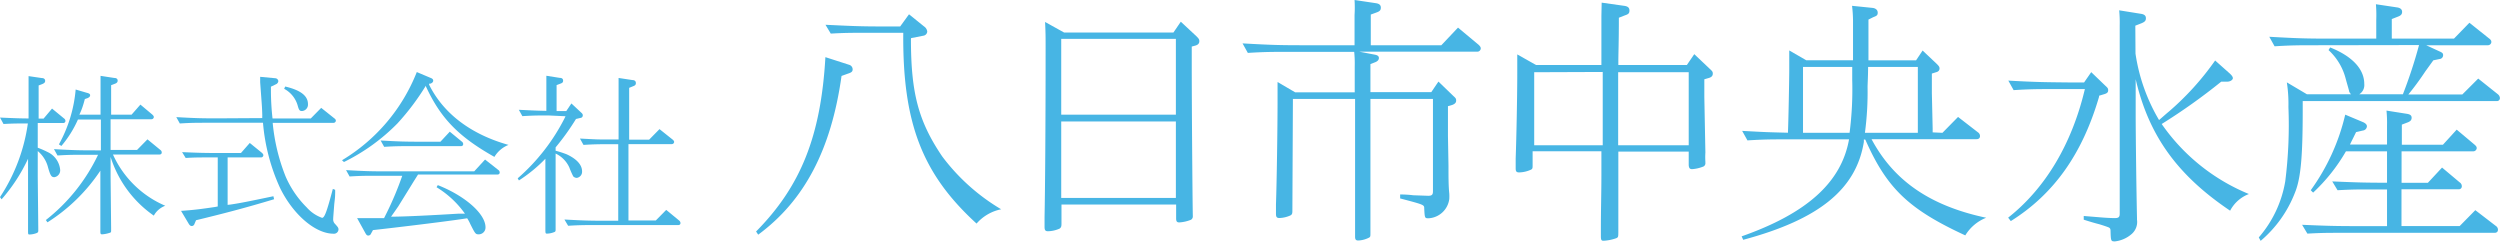 <svg xmlns="http://www.w3.org/2000/svg" viewBox="0 0 283.47 27.39"><defs><style>.cls-1{fill:#47b5e4;}</style></defs><g id="Layer_2" data-name="Layer 2"><g id="menu"><path class="cls-1" d="M4.28,16.75a10.43,10.43,0,0,1,1.1.48,2.47,2.47,0,0,1,1.44,2,.78.78,0,0,1-.66.86c-.32,0-.44-.16-.7-1.06a3.53,3.53,0,0,0-1.18-1.9v2.94l.06,5.76v.3a.27.27,0,0,1-.14.28,2.48,2.48,0,0,1-.82.18c-.18,0-.2,0-.2-.4v-.36l0-2,0-3.74V18a19.39,19.39,0,0,1-3,4.6L0,22.35A20.3,20.3,0,0,0,3.16,14H2.9c-1,0-1.42,0-2.5.06L0,13.33c1.76.08,2.48.1,3.24.1v-.3c0-2,0-3.2,0-3.5l0-1,1.5.22c.26,0,.38.14.38.32s-.1.26-.32.36l-.42.16c0,2.76,0,2.86,0,3.44v.32h.56L5.9,12.31l1.36,1.12a.35.35,0,0,1,.16.28.24.24,0,0,1-.26.24H4.28Zm8.56.84a11.41,11.41,0,0,0,5.9,5.74,2.45,2.45,0,0,0-1.3,1.12,12.75,12.75,0,0,1-4.9-6.66v2.28l.06,5.76v.3c0,.16,0,.24-.2.28a3.29,3.29,0,0,1-.82.16c-.18,0-.2-.06-.2-.4v-.36l0-2,0-3.72v-.74a20.12,20.12,0,0,1-6,5.86l-.18-.26a20.67,20.67,0,0,0,5.92-7.4H9.44c-.94,0-1.68,0-2.92.08l-.4-.72c2.14.12,2.8.14,4.68.14h.64v-3.5H8.84a12.32,12.32,0,0,1-1.88,3l-.28-.18a15.55,15.55,0,0,0,1.9-6.22l1.22.36c.34.08.42.16.42.3s-.12.24-.3.32l-.3.1C9.42,12,9.26,12.45,9,13h2.4l0-1.26c0-1.68,0-2.74,0-3.14l1.56.24c.26,0,.38.12.38.3s-.1.28-.32.36l-.42.16,0,.82v1.26l0,1.26h2.32l1-1.14L17.28,13c.12.12.16.18.16.28s-.1.24-.26.24H12.54V17h3l1.18-1.2L18.18,17a.35.35,0,0,1,.16.28c0,.16-.1.24-.26.24H12.8Z"/><path class="cls-1" d="M29.74,13.39a1.06,1.06,0,0,1,0-.24s0-.68-.1-1.9L29.5,9.33V8.71l1.7.16a.37.37,0,0,1,.36.32.43.43,0,0,1-.26.36l-.58.28c0,.26,0,.5,0,.6a29,29,0,0,0,.18,3h4.34l1.18-1.2,1.48,1.18c.14.1.18.18.18.28s-.1.24-.26.24H30.92A21.83,21.83,0,0,0,32.38,20a11.23,11.23,0,0,0,2.4,3.52,4.19,4.19,0,0,0,1.74,1.18c.28,0,.54-.7,1.22-3.28l.26.1A4.17,4.17,0,0,1,38,22c0,.4-.06.78-.1,1.16-.12,1.56-.12,1.56-.12,1.66a.71.71,0,0,0,.22.58c.34.38.38.44.38.64a.51.51,0,0,1-.56.46c-2.06,0-4.58-2.16-6.06-5.18a22.14,22.14,0,0,1-1.94-7.4H23.31c-.94,0-1.68,0-2.92.08l-.4-.72c2.14.12,2.8.14,4.68.14Zm-3.58,9.8c1.2-.18,2.16-.38,4.84-.94l.08.34c-3.32,1-5.79,1.64-8.85,2.38l-.18.42a.33.33,0,0,1-.3.24c-.14,0-.24-.08-.34-.24l-.88-1.48c1.5-.1,2.36-.22,3.85-.44l.31-.06V17.85H23.55c-1,0-1.42,0-2.5.06l-.4-.66c1.86.08,2.54.1,4.27.1h2.4l1-1.14,1.38,1.12c.12.12.16.18.16.28s-.1.24-.26.24H25.81v5.38ZM32.34,9.81c1.76.42,2.58,1.06,2.58,2a.73.73,0,0,1-.68.78c-.26,0-.34-.1-.48-.6a3.11,3.11,0,0,0-1.54-1.92Z"/><path class="cls-1" d="M48.66,9.61c1.62,3.26,4.72,5.62,9,6.82a3.27,3.27,0,0,0-1.6,1.36c-4.09-2.3-6.11-4.4-7.77-8l0-.08A27.5,27.5,0,0,1,45.06,14,22.22,22.22,0,0,1,39,18.37l-.22-.2a20.39,20.39,0,0,0,8.48-10l1.56.66c.22.08.3.18.3.32s-.12.28-.34.34l-.12,0ZM46.92,20.55l-.48.78-1.3,2.1c-.1.14-.44.64-.8,1.14,1.58,0,5-.18,7.6-.34l.78,0a10.86,10.86,0,0,0-3.22-3l.14-.24c3.1,1.22,5.41,3.26,5.41,4.78a.77.77,0,0,1-.74.8c-.38,0-.4,0-1-1.2a3.88,3.88,0,0,0-.34-.62l-.8.12c-1.78.26-6.8.88-9.88,1.22l-.22.4a.34.34,0,0,1-.3.22c-.14,0-.22-.06-.34-.28l-.94-1.7c1,0,1.24,0,1.86,0l1.2,0,.3-.6a35.87,35.87,0,0,0,1.76-4.2H42.58c-.94,0-1.7,0-2.94.08l-.4-.72c2.16.12,2.82.14,4.7.14h9.83L55,18.09l1.5,1.18a.35.35,0,0,1,.16.28c0,.16-.1.24-.26.24h-9ZM51,14.93l1.36,1.12a.35.35,0,0,1,.16.28c0,.16-.1.24-.26.24H46.48c-.94,0-1.68,0-2.92.08l-.4-.72c2.14.12,2.8.14,4.68.14h2.1Z"/><path class="cls-1" d="M62.17,13.09c-1,0-1.7,0-2.94.08l-.4-.72c1.66.08,2.08.1,3.12.12V9.75c0-.56,0-.76,0-1.16l1.52.24c.26,0,.38.12.38.32s-.1.26-.32.34l-.42.16v2.94h1.1l.58-.86,1.07,1c.18.16.22.22.22.36a.28.28,0,0,1-.26.28l-.51.12A27.44,27.44,0,0,1,63,16.71l0,.38a12.29,12.29,0,0,1,1.24.4C65.35,18,66,18.67,66,19.43a.7.7,0,0,1-.6.74A.59.59,0,0,1,65,20a9.32,9.32,0,0,1-.44-1A3.21,3.21,0,0,0,63,17.41v1.94c0,3.9,0,4.06,0,5.64l0,1c0,.18,0,.26-.14.32a2.36,2.36,0,0,1-.8.18c-.2,0-.22,0-.22-.5V25c0-1.32,0-1.66,0-5v-2a16.77,16.77,0,0,1-3,2.46l-.14-.24a22.59,22.59,0,0,0,5.36-6.9l.06-.14ZM74.36,25l1.18-1.2L77,25a.41.41,0,0,1,.16.28c0,.16-.1.24-.26.24H67.36c-.94,0-1.7,0-2.94.08L64,24.89c2.17.12,2.83.14,4.71.14H70.1V16.35h-1c-.94,0-1.7,0-2.94.08l-.4-.72c1.12.06,1.88.1,2.22.1l2.08,0h.08V10c0-.56,0-.76,0-1.16l1.58.24c.26,0,.38.14.38.34s-.1.28-.32.36l-.44.18v5.88H73.6l1.18-1.2,1.48,1.18c.12.1.18.18.18.28s-.1.24-.26.24H71.26V25Z"/><path class="cls-1" d="M96.29,7.35a.54.54,0,0,1,.39.51c0,.24-.12.36-.51.48l-.75.27c-1.17,8.34-4.2,14.13-9.45,18l-.24-.36c5.07-5.13,7.35-10.83,7.86-19.77Zm7-2.91c0,6.09.84,9.3,3.54,13.29a22.92,22.92,0,0,0,6.69,6,5,5,0,0,0-2.79,1.62c-6.18-5.64-8.4-11.43-8.31-21.63h-4.5c-1.41,0-2.13,0-3.72.09l-.6-1C96.41,2.94,97.4,3,100,3h2.07l1-1.38L104.78,3a.82.82,0,0,1,.36.57.51.51,0,0,1-.45.48l-1.38.27Z"/><path class="cls-1" d="M135.13,5.28c0,1.29,0,1.68,0,2,0,5,.09,16.05.12,17.1v.12a.43.43,0,0,1-.21.42,4.27,4.27,0,0,1-1.32.3c-.27,0-.36-.12-.36-.45V23.19h-13v2.19c0,.33-.06.42-.21.54a3.42,3.42,0,0,1-1.32.3c-.3,0-.39-.12-.39-.51,0-.18,0-.63,0-1.11.06-2.85.12-10.17.12-19.11,0-1.38,0-1.71-.06-3l2.16,1.2h12.39l.84-1.23,1.77,1.65c.27.27.33.36.33.57s-.12.39-.42.48Zm-1.8-.87h-13V13h13Zm0,9.36h-13v8.67h13Z"/><path class="cls-1" d="M155.39,11.22V26.46c0,.33,0,.42-.21.51a2.93,2.93,0,0,1-1.17.3c-.27,0-.36-.12-.36-.42V11.22H146.6l-.06,12.72c0,.3-.06.39-.21.48a3.24,3.24,0,0,1-1.26.3c-.3,0-.39-.12-.39-.48,0-.18,0-.6,0-1.08.09-2.46.18-8.73.18-11.67,0-.6,0-1.11,0-2.19l2,1.17h6.75V7.53a12.84,12.84,0,0,0-.06-1.65h-7.68c-1.41,0-2.55,0-4.38.12l-.6-1.08c3.21.18,4.17.21,7,.21h5.7V1.71A13.88,13.88,0,0,0,153.59,0L156,.36c.39.06.57.21.57.51s-.15.42-.48.54l-.66.24V5.13h8l1.89-2,2.34,1.95c.18.18.24.27.24.42s-.15.36-.39.36H154.13l1.71.33c.36.06.51.18.51.39s-.15.39-.51.51l-.45.18v3.18h6.9l.81-1.2,1.68,1.62c.3.27.33.33.33.54s-.12.36-.42.48l-.51.15,0,3.36.06,3.36c0,1.26,0,2.34.09,3.18a5.11,5.11,0,0,1,0,.63A2.51,2.51,0,0,1,162,24.75c-.45,0-.45,0-.51-1.11,0-.42,0-.42-2.73-1.14l0-.45c.66,0,1.26.06,1.47.09l1.71.06c.42,0,.54-.12.54-.51l0-10.47Z"/><path class="cls-1" d="M183.5,17.19l0,2.76,0,2.73,0,3.39c0,.81,0,.81-.21.93a5.09,5.09,0,0,1-1.47.3c-.24,0-.3-.09-.3-.54V26c0-2.19.06-4.23.06-6.06l0-2.79h-7.8v1.59c0,.3,0,.42-.21.51a3.42,3.42,0,0,1-1.32.3c-.3,0-.39-.12-.39-.45s0-.66,0-1.14c.09-2.43.18-7.2.18-9.57,0-.69,0-1.17,0-2.22l2.13,1.2h7.41V7.05c0-3.06,0-4.83,0-5.25L181.61.3l2.55.36c.42.06.6.21.6.54s-.15.42-.51.54l-.69.27c0,2.7-.06,4.08-.06,5v.36h7.77l.84-1.23,1.74,1.65c.33.3.36.36.36.57s-.12.39-.45.48l-.51.15v2l.12,6.3a8.26,8.26,0,0,0,0,1.05v.12a.41.41,0,0,1-.3.45,4.19,4.19,0,0,1-1.2.27c-.27,0-.36-.12-.39-.45V17.19Zm-9.54-9,0,8.28h7.77V8.16Zm17.52,0h-8v8.28h8Z"/><path class="cls-1" d="M220.25,15.06l1.77-1.8L224.27,15a.52.52,0,0,1,.24.42c0,.24-.15.36-.39.36H212.21c2.52,4.71,6.63,7.56,13,8.91a4.85,4.85,0,0,0-2.37,2C216.5,23.76,214,21.42,211.58,16a1,1,0,0,0-.09-.18h-.15l0,.12v.15c-.87,5.37-5.07,8.79-13.68,11.1l-.18-.39c7.41-2.61,11.31-6.12,12.18-11h-7.14c-1.41,0-2.52,0-4.38.12l-.6-1.08c2.73.15,2.82.15,5.19.21.06-1.2.15-6.18.15-7.08,0-.66,0-1.11,0-2.25l1.92,1.11h5.31V6.3l0-4A14.89,14.89,0,0,0,210,.66l2.37.24c.33.06.54.24.54.54s-.12.36-.51.51l-.54.27V3.66c0,2.1,0,2.1,0,3.18h5.4L218,5.73l1.59,1.5c.27.27.33.36.33.54s-.12.36-.39.42l-.48.15V9.45l0,1.11.09,4v.45Zm-10.53,0a38.47,38.47,0,0,0,.3-6l0-1.47h-5.58l0,7.47Zm7.74-7.47h-5.64c0,1-.06,2-.06,2.28a34.88,34.88,0,0,1-.3,5.19h6Z"/><path class="cls-1" d="M238,11c-1.89,6.45-5.1,11-10,14.07l-.3-.39c4.23-3.33,7.23-8.37,8.7-14.58H232.7c-1.41,0-2.52,0-4.38.12l-.6-1.08c3.24.18,4.2.18,7,.21h1.59l.81-1.17,1.59,1.53c.3.27.33.33.33.54s-.12.33-.42.42l-.6.18Zm4.14-4.92a20.67,20.67,0,0,0,2.67,7.53c.36-.3.75-.66,1.08-.93a31.34,31.34,0,0,0,5.28-5.82l1.62,1.44c.27.24.39.42.39.57s-.24.39-.66.39h-.66a67.87,67.87,0,0,1-6.75,4.8A22.34,22.34,0,0,0,255,22a4,4,0,0,0-2.13,1.89c-5.94-4-9.21-8.46-10.71-14.91v4.05c0,1.53.06,7.53.15,11.7v.18a1.81,1.81,0,0,1-.6,1.62,3.49,3.49,0,0,1-1.89.84c-.45,0-.48,0-.51-1.17,0-.27-.06-.36-.3-.45s-.6-.21-1-.33c-.6-.15-1.17-.33-1.74-.51l0-.42,1.83.15c.66.06,1.41.09,1.68.09.45,0,.57-.12.57-.51V2.91a14.67,14.67,0,0,0-.06-1.74l2.43.39c.42.06.6.21.6.51s-.15.42-.51.57l-.69.27Z"/><path class="cls-1" d="M262.29,5.13c-1.41,0-2.52,0-4.38.12l-.6-1.08c3.21.18,4.2.21,7,.21h5.13V2.22A14.67,14.67,0,0,0,269.4.48l2.4.36c.39.06.57.24.57.51s-.15.42-.48.54l-.69.27V4.38h7.05L280,2.58l2.22,1.77c.21.15.27.27.27.42s-.15.36-.39.36h-7l1.56.72c.27.12.36.21.36.39a.43.43,0,0,1-.39.45l-.72.15L275,8.1a31.64,31.64,0,0,1-1.92,2.61h6.12L281,8.91l2.22,1.77a.62.62,0,0,1,.24.42.33.33,0,0,1-.36.36h-22v1c0,5.22-.21,7.74-.87,9.36a13.56,13.56,0,0,1-3.9,5.49l-.21-.39a13,13,0,0,0,3-6.36,51,51,0,0,0,.36-8.43,16,16,0,0,0-.18-2.79l2.28,1.35h5a1.08,1.08,0,0,1-.21-.3c0-.09-.15-.57-.39-1.44a6.66,6.66,0,0,0-1.95-3.27l.18-.3c2.52,1,3.87,2.46,3.87,4.14a1.23,1.23,0,0,1-.57,1.17h4.95a54.08,54.08,0,0,0,1.83-5.58Zm13,15.6L276.9,19l2,1.68a.52.52,0,0,1,.24.42.33.33,0,0,1-.36.36h-6.48v4.17h6.6l1.77-1.8L283,25.62a.52.52,0,0,1,.24.42c0,.24-.15.36-.39.36H265.38c-1.44,0-2.13,0-3.75.09l-.6-1c2.79.12,3.81.15,6.39.15h3.24V21.48H268.8c-1.41,0-2.13,0-3.75.09l-.6-1c2.79.12,3.87.15,6.21.15V17.16H266a20.08,20.08,0,0,1-3.72,4.68l-.27-.27A23.85,23.85,0,0,0,265.92,13l2.07.87c.24.12.39.27.39.45a.51.51,0,0,1-.45.48l-.78.18c-.36.75-.54,1.08-.69,1.41h4.2V14.28a14.67,14.67,0,0,0-.06-1.74l2.28.36c.39.06.57.18.57.45s-.15.42-.48.54l-.63.24v2.28H277l1.56-1.71,2,1.68c.21.18.27.27.27.42s-.15.36-.39.36h-8.13v3.57Z"/></g></g></svg>